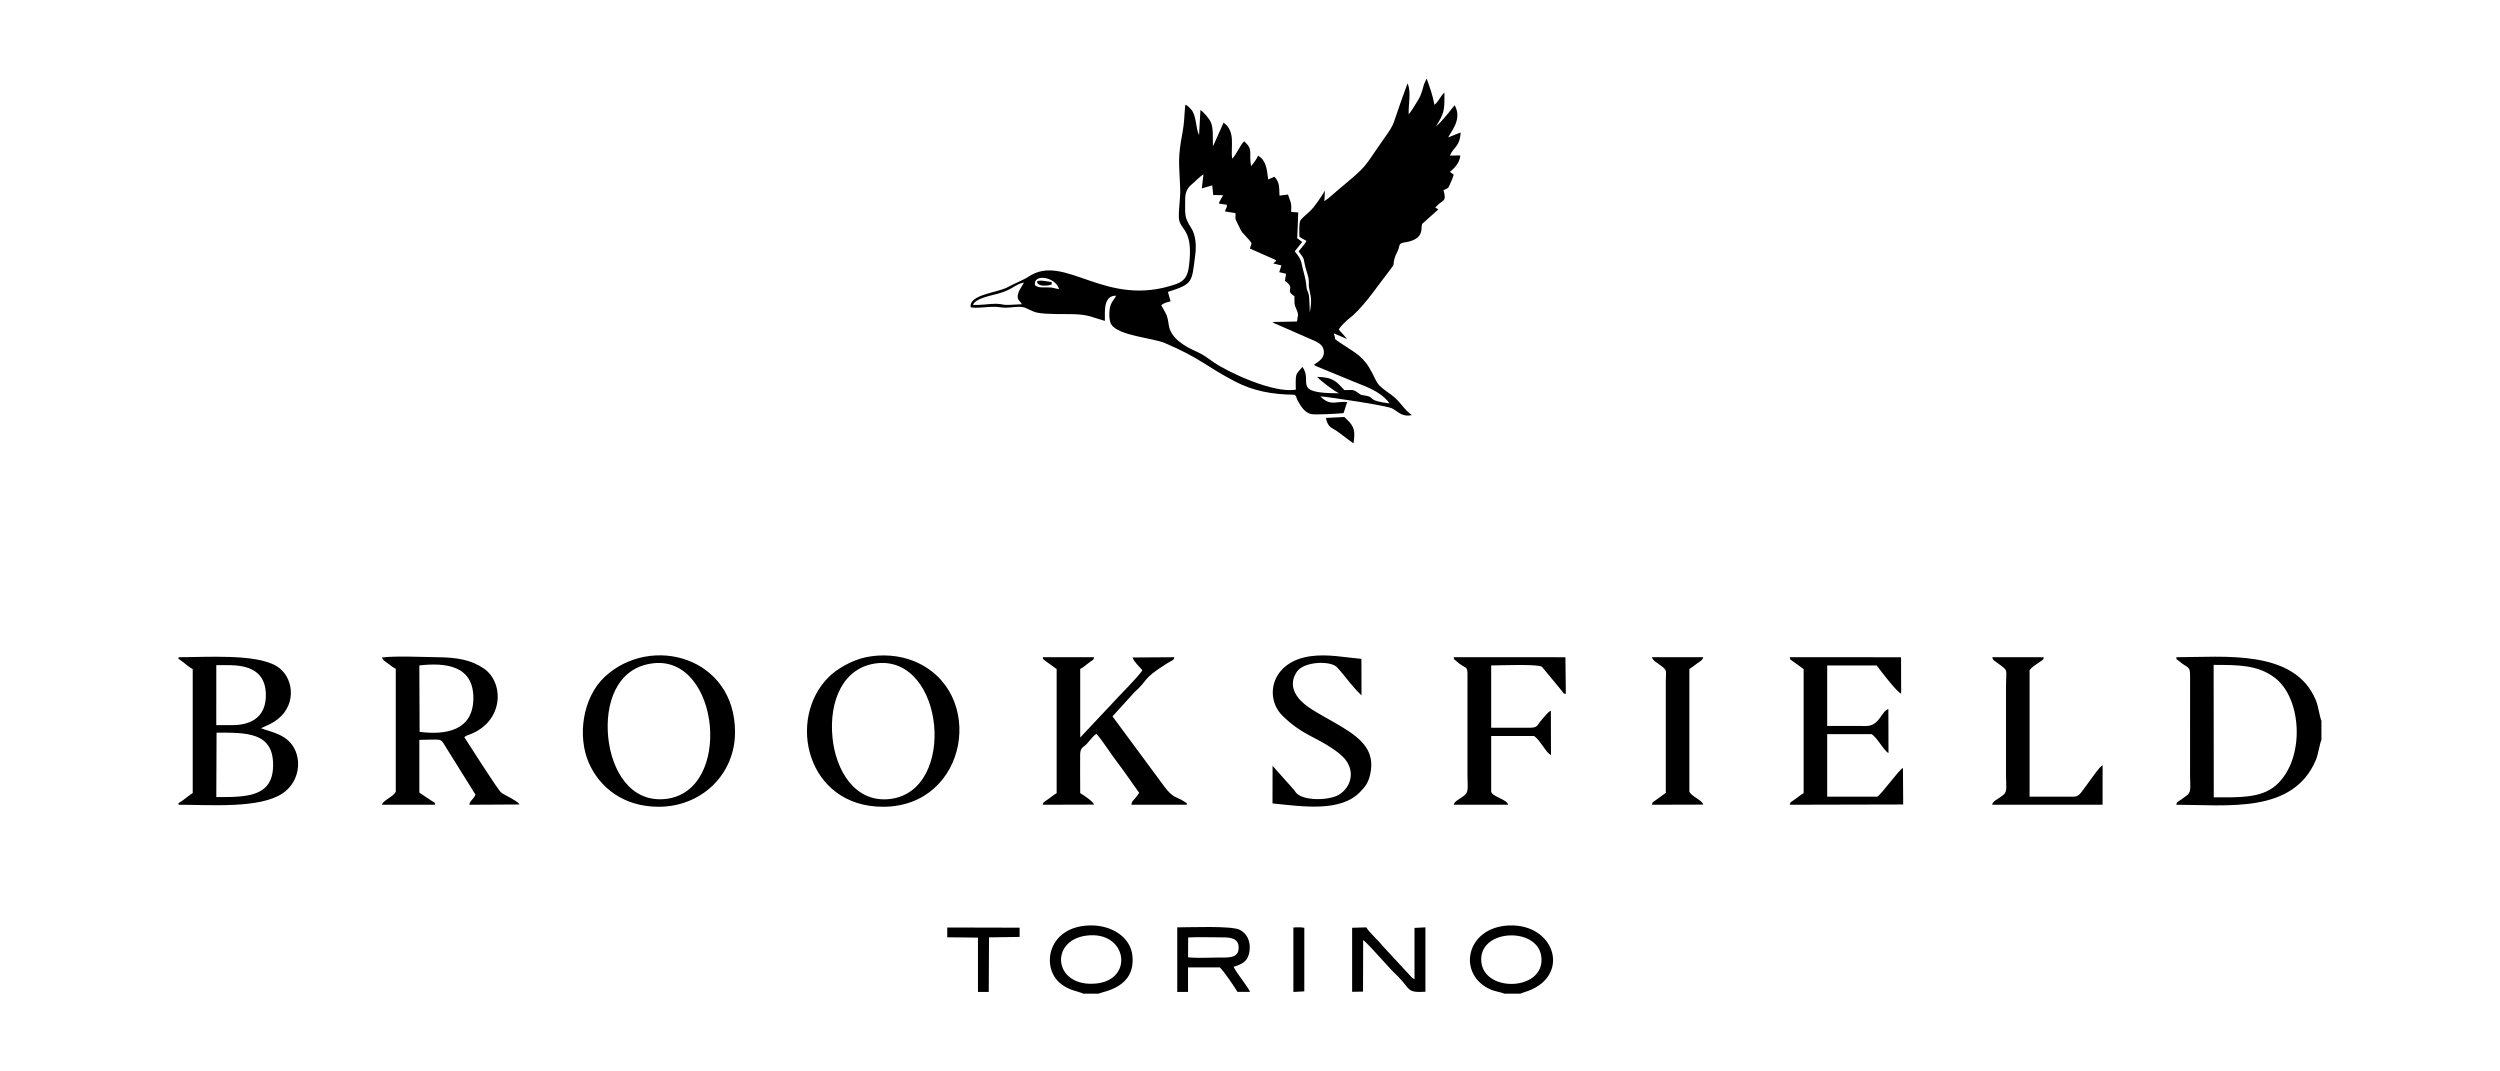 <?xml version="1.0" encoding="UTF-8"?> <svg xmlns="http://www.w3.org/2000/svg" xmlns:xlink="http://www.w3.org/1999/xlink" xmlns:xodm="http://www.corel.com/coreldraw/odm/2003" xml:space="preserve" width="210mm" height="90mm" version="1.1" style="shape-rendering:geometricPrecision; text-rendering:geometricPrecision; image-rendering:optimizeQuality; fill-rule:evenodd; clip-rule:evenodd" viewBox="0 0 21000 9000"> <defs> <style type="text/css"> .fil0 {fill:black} </style> </defs> <g id="Capa_x0020_1">  <path class="fil0" d="M8694.2 2396.87c-20.04,-101.39 172.25,-73.74 202.04,31.81 -49.14,-6.98 -42.34,-15.27 -107.49,-14.7 -40.53,0.36 -62.33,3.98 -94.55,-17.11zm-521.17 164.12c21.37,-55.35 148.31,-76.87 210.5,-94.19 128.03,-35.66 135.69,-75.48 217.35,-93.82 -13.99,30.51 -38.5,58.3 -47.53,90.62 -15.83,56.61 11.57,58.07 30.6,91.84 -35.82,1.23 -70.4,3.32 -104.79,5.42 -55.02,3.36 -59.06,-7.59 -102.14,-8.7 -67.5,-1.73 -134.19,12.75 -203.99,8.83zm1782.57 -893c0,-60.31 26.59,-96.79 57.94,-121.85 30.96,-24.74 64.68,-64.81 95.55,-80.8l-14.02 117.49 87.44 -25.79 8.64 81.28 83.65 1.35c-12.96,23.11 -27.93,44.95 -37.35,69.99l68.05 10.35c3,30.1 -8.75,26.26 -16.09,55.98l88.51 14.21c5.13,55.36 -12.8,24.88 16.68,85.99 49.49,102.61 31.86,60.84 98.71,139.9 30.92,36.57 18.07,24.22 5.67,71.67l199.42 88.22c24.26,15.07 22.04,2.83 17.34,19.2l-20.5 17.61 68.73 16.96 -18.31 56.34 57.49 13.57 -10.01 59.85c99.13,67.45 -9.16,72.16 80.42,129.02 0,60.59 -4.8,62.27 17.31,111.82 20.86,46.72 9.66,49.71 4.17,100.34l-207.06 4.11c1.73,1.26 4.13,2.77 5.4,3.53 1.25,0.74 3.84,2.53 5.39,3.4 1.93,1.11 8.78,4.91 11.05,6.03 5.7,2.8 11.06,4.79 16.97,7.12l264.16 115.86c48.82,22.07 110.74,39.62 125.32,89.9 20.77,71.56 -36.48,104.35 -77.46,131.72 8.09,9.34 -10.31,-2.47 17.78,13.6l319.79 132c112.09,44.95 220.11,80.69 296.22,180.37 -181.22,-20.43 -131.33,-49.34 -184.73,-61.5 -76.97,-17.53 -29.65,7.01 -91.84,-35.56 -35.69,-24.42 -56.24,-11.68 -103.78,-14.99 -64.38,-67.55 -87.35,-107.39 -228.54,-110.87 29.43,33.78 143.19,120.41 184.57,138.06 -405.64,0.82 -215.72,-94.19 -308.02,-221.87 -14.7,20.23 -43.25,43.27 -51.15,69.76 -8.48,28.44 -4.27,89.29 -4.27,121.66 -188.84,33.44 -574.3,-149.59 -690.26,-230.24 -45.92,-31.93 -86.83,-64.72 -141.2,-88.28 -93.65,-40.57 -220.64,-110.91 -235.73,-223.94 -13.21,-99 -28.28,-97.59 -63,-167.32 20.14,-17.36 46.19,-24.03 77.97,-32.15l-22.01 -78.89c214.52,-69.41 199.33,-78.25 229.97,-316.93 9.54,-74.32 2.37,-163.39 -33.95,-219.61 -61.73,-95.55 -51.03,-111.54 -51.03,-247.67zm1408.25 982.43c116.91,-108.07 211.47,-254.4 309.57,-379.5 53.45,-68.16 19.02,-34.65 44.96,-113.38 6.4,-19.45 17.62,-37.3 24.75,-54.85 17.82,-43.81 1.61,-56.05 52.14,-66.13 13.33,-2.67 27.68,-3.96 40.23,-7.32 132.79,-35.49 96.24,-116.74 110.92,-148.49l134.68 -121.08c-27.16,-25.83 -35.37,-3.78 -9.39,-31.7 48.37,-51.99 82.71,-32.07 53.55,-130.26 43.62,-22.5 36.52,-9.02 56.42,-54.59 12.7,-29.08 21.38,-47.26 29.47,-76.44l-31.7 -22.8c34.6,-29.08 81.8,-73.07 87.24,-138.19l-87.24 1.27c31.51,-76.93 82.81,-70.85 89.82,-194.12l-104.39 41.33c16.54,-41.36 122.63,-149.22 54.31,-270.46 -8.26,7.16 -79.65,108.95 -157.4,180.04 68.35,-116.1 73.02,-124.32 71.27,-286.33 -33.7,28.33 -48.23,78.3 -84.75,102.83 -13.14,-81.75 -39.39,-150.33 -64.63,-220.59l-21.31 46.57c-11.7,39.04 -23.49,89.44 -43.49,122.74 -21.54,35.85 -60.96,102.4 -85.76,131.78 -4.5,-79.9 23.91,-190.03 -10.02,-260.38 -38.22,102.52 -75.77,211.57 -111.73,317.12 -19.1,56.06 -50.6,96.98 -78.12,135.94 -198.58,281.03 -127.92,219.22 -395.92,444.1 -39.72,33.33 -72.71,66.12 -112.41,91.91l4.37 -88.24c-28.33,49.07 -86.65,136.35 -126.39,173.42 -16.52,15.4 -73.98,63.48 -80.77,79.15 -10.96,25.34 -7.94,104.28 -6.75,135.65 15.71,10.78 41.41,24.6 58.95,33.94 -11.02,26.27 -44.39,58.62 -65.17,88.29 34.15,54.28 37.83,32.99 51.34,110.11 7.12,40.63 25.66,80.85 31.81,120.15 4.22,26.89 -0.56,50.96 3.63,75.16 14.13,81.8 27.18,86.18 6.54,209.58 -3.08,-40.88 -1.53,-126.41 -10.82,-159.65 -8,-28.64 -14.64,-24.55 -17.89,-62.22 -6.22,-72.27 -26,-121.14 -41.22,-194.31 -9.1,-43.72 -33.34,-67.92 -56.7,-99.17l62.64 -78.87c-11.96,-9.64 -25.72,-18.23 -41.82,-31.75l8.52 -216.08 -60 -4.48c6.01,-85 -6.16,-82.55 -26.04,-146.11l-71.29 9.17c-3.31,-72.65 2.49,-110.31 -42.63,-158.46l-52.44 22.69c-10.17,-87.43 -18.79,-162.97 -84.86,-199.3 -10.75,25.83 -37.99,64.63 -58.93,87.15 -20.77,-114.51 21.86,-137.29 -57.68,-208.25 -32.22,26.49 -67.68,117.36 -101.88,146.1 -12.36,-109.07 31.84,-226.39 -71.28,-303.44l-85.35 191.69c-0.6,-1.29 -2.59,3.57 -4.04,5.23 -2.85,-61.31 4.52,-136.76 -14.19,-191.64 -11.07,-32.47 -65.17,-96.81 -90.94,-110.53l-11.46 210.02c-29.06,-54.24 -20.59,-164.98 -66.88,-215.45 -12.47,-13.58 -29.81,-33.22 -48.56,-39.85 -8.99,81.63 -7.54,150.45 -22.97,230.62 -42.45,220.49 -28.88,254.59 -20.28,470.9 3.44,86.76 -13.75,167.55 -10.97,246.23 3.98,112.83 127.42,84.96 84.18,412.29 -10.45,79.14 -36.66,122.06 -107.62,147.01 -597.21,210.04 -933.03,-268.97 -1241.25,-61.14 -39.99,26.97 -119.6,57.18 -168.8,84.91 -91.49,51.56 -332.41,62.41 -315.24,171.38 45.01,8.49 102.12,-0.02 151.78,-2.7 95.14,-5.14 71.69,3.74 134.77,5.87 49.59,1.67 108.83,-14.19 156.05,-3.63 31.32,7 73.06,36.49 114.51,45 83.17,17.05 222.11,10.59 312.75,13.4 124.28,3.84 157.06,28.76 257.36,56.35 -0.48,-91.7 -10.11,-214.44 95.2,-211.62 -17.6,33.92 -43.7,51.42 -53.78,106.15 -6.62,35.96 -7.01,101.68 11.42,133.16 56.61,96.73 350.31,115.13 451.64,158.54 305.26,130.78 337.56,191.56 588.66,322.41 147.31,76.78 303.52,109.52 498.21,111.61 22.22,13.21 12.85,22.94 28.73,50.61 26.4,46 54.82,95.87 110.09,111.32 31.1,8.69 233.92,-2.68 273.15,-7.48 1.28,-1.79 2.74,-4.24 3.49,-5.6l28.2 -87.73c-95.25,-6.58 -131.96,30.33 -206.14,-29.6l-19.09 -17.96c58.39,3.34 551.41,75.76 601.86,100.64 49.8,24.56 82.72,75.82 166.63,56.69 -73.46,-53.43 -95.37,-114.45 -171.69,-170.07 -30.13,-21.97 -72.26,-49.93 -98,-76.32 -27.97,-28.66 -41.78,-65.88 -61.75,-104.82 -74.3,-144.86 -136.89,-166.48 -268.05,-254.57 -61.4,-41.25 -44.53,-34.79 -45.36,-43.94l-10.63 -37.1 109.94 47.35c-23.61,-31.52 -41.01,-48.31 -67.88,-78.01 11.96,-26.26 50.26,-61.03 74,-83.06 15.84,-14.69 27.65,-20.71 43.99,-35.81zm-118.58 981.69c42.5,31.81 83.33,63.45 123.96,92.35 22.9,-130.96 -11.46,-159.02 -77.02,-221.61l-154.97 7.72c20.69,88.46 46.46,75.46 108.03,121.54zm-2534.56 -1266.88c5.62,49.25 106.58,34.38 123.86,23.71 -4,-17.81 21.04,-17.67 -50.3,-27.47 -21.7,-2.99 -61,-9.6 -73.56,3.76zm-5185.98 3782.43l-2.31 -558.05c221.49,-25.24 456.17,0.26 453.88,277.33 -2.24,269.6 -229.78,309.17 -451.57,280.72zm-316.87 -624.8c13.23,26.25 11.02,21.36 51.24,50.6 21.85,15.86 41.87,33.67 65.37,44.47l0 1033.34c-22.1,42.42 -103.64,68.98 -116.61,108.41l447.04 0.21c-4.55,-26.94 1.53,-13.63 -28.53,-32.55l-103.87 -69.21 0 -443.29c186.6,-0.57 175.91,-18.52 216.51,51.28l254.96 408.91c-14.03,36.92 -49.37,53.41 -51.55,84.97l421.02 -2.33c-8.35,-26.46 -124.08,-77.92 -153.02,-99.51 -26.39,-19.7 -280.56,-420.37 -310.46,-466.4l19.87 -12.51c4.54,-2.16 16.54,-6.03 23.14,-8.5 292.62,-109.74 292.72,-438.05 121.57,-555.04 -108.72,-74.32 -229.64,-93.3 -385.82,-95.01 -125.94,-1.39 -355.6,-12.65 -470.86,2.16zm-1388.83 631.54c250,0 477.51,-6.44 475.19,275.07 -2.23,270.08 -230.75,265.96 -477.25,265.96l2.06 -541.03zm-2.13 -567.04l103 0c181.84,0 307.66,59.06 313.25,239.87 5.6,181.26 -105.89,263.83 -281.56,263.83l-134.81 0 0.12 -503.7zm-316.9 -52.02c37.68,20.36 80.45,66.52 118.84,84.79l0 1041.34c-35.46,21.65 -85.25,67.94 -118.84,83.84l0 14.58c266.64,0 683.34,34.23 875.36,-96.69 119.12,-81.21 156.86,-232.73 107.8,-353.23 -58.12,-142.75 -206.64,-159.29 -290.66,-192.76 63.64,-30.76 91.87,-37.12 144,-79.04 162.12,-130.31 126.29,-362.07 -16.36,-444.73 -177.09,-102.61 -584.21,-72.81 -820.14,-72.81l0 14.71zm17095.69 1162.32l-1.17 -1112.53c211.53,0 373.76,0.62 515.5,109.31 228.54,175.27 254.42,683.32 9.57,900.96 -126.46,112.4 -321.06,102.26 -523.9,102.26zm904.31 -482.16l0 -160.62c-15.79,-35.55 -25.08,-120.14 -46.86,-172.93 -178.62,-432.85 -773.97,-361.32 -1172.06,-361.32 3.25,27.26 -4.47,8.77 16.66,27.37 82.26,72.38 100.25,38.34 99.03,136.39l-0.26 832.2c0,74.64 12.39,131.44 -20.4,159.44 -14.2,12.13 -37.47,27.73 -54.85,40.3 -29.53,21.37 -37,17.65 -40.18,43.56 426.21,0 980.97,79.26 1172.59,-376.78 19.85,-47.27 31.35,-135.56 46.33,-167.61zm-10740.67 -694.87c8.49,21.04 -10.15,4.15 20.47,30.06l96.08 69.44 0 1042.46c-21.94,12.26 -41.85,28.66 -63.01,44.43 -44.6,33.24 -48.92,26.28 -53.54,52.93l430.05 -1.17c-3.83,-24.79 -91.68,-82.99 -115.56,-96.19 0,-106.58 -1.83,-214.59 -0.58,-320.93 0.77,-65.71 24.11,-58.48 60.37,-97.95 22.71,-24.7 47.08,-60.22 75.02,-79.71 23.65,20.76 71.29,91.36 94.15,123.73 30.45,43.14 57.37,83.02 89.32,124.69 64,83.49 118.59,167.45 177.04,246.76 -12.53,18.61 -18.15,29.1 -35.23,47.99 -15.34,16.96 -27.84,25.5 -30.17,52.72l465.42 0c-5.17,-26.17 14.64,-2.25 -19.28,-25.4 -68.34,-46.65 -93.07,-23.87 -171.44,-130.27l-433.49 -586.76 184.24 -202.39c125.33,-112.57 56.08,-103.73 268.03,-238.89 53.51,-34.12 62.11,-25.82 66.69,-55.68l-349.72 2.36c2.79,25.59 62.64,85.49 81.5,106.34 -20.56,43.71 -207,226.69 -259.26,286.3l-262.61 279.66 0 -576.11c22.89,-11.01 43,-28.58 63.93,-44.96 49.2,-38.5 48.85,-27.27 51.63,-53.34l-430.05 -0.12zm-1394.46 50.88c570,-65.28 676.89,1071.5 113.1,1139.76 -298.99,36.19 -457.92,-243.93 -484.89,-513.66 -31.53,-315.34 93.02,-594.17 371.79,-626.1zm53.27 1205.31c717.47,0 874.02,-972.45 258.29,-1223.67 -119.49,-48.75 -270,-61.21 -405.46,-31.9 -123.8,26.79 -245.82,102.2 -309.92,165.9 -355.91,353.72 -184.82,1089.67 457.09,1089.67zm-1930.91 -1205.31c559.79,-64.74 671.56,1075.38 106.26,1139.51 -300.62,34.1 -455.95,-242.63 -484.2,-515.75 -28.46,-275.25 64.19,-587.47 377.94,-623.76zm45.34 1205.31c356.5,0 640.27,-266.95 641.67,-624.68 2.27,-631.16 -703.01,-829.2 -1093.53,-467.56 -187.58,173.71 -233.39,502.27 -132.79,727.55 89.89,201.3 288.19,364.69 584.65,364.69zm9501.41 -1256.19c9.25,27.1 -11.49,4.14 20.31,30.29l96.24 69.21 0 1042.46c-21.93,12.26 -41.86,28.66 -63.01,44.43 -44.61,33.24 -48.92,26.28 -53.54,52.93l952.92 -2.28 -2.21 -306.76c-25.87,5.8 -190.91,234.83 -216.2,241.18l-420.02 0 0 -525.3 372.48 0c45.89,25.2 107.68,145.54 142.42,158.45l-1.02 -369.95c-60.22,21.09 -75.01,144.05 -188.59,143 -108.41,-1 -216.88,-0.4 -325.29,-0.4l0 -508.24 415.49 0c19.55,26.33 168.89,224.42 205.77,237.12l-0.88 -305.98 -934.87 -0.16zm-4344.98 1227.96c259.08,27.01 574.86,74.15 737.42,-97.86 41.07,-43.46 66.31,-71.83 83.22,-146.55 45,-198.83 -77.09,-300.72 -240.63,-400.09 -94.05,-57.14 -195.92,-107.21 -283.31,-168.37 -74.51,-52.15 -180.91,-161.88 -92.19,-293.12 60.18,-89.01 285.44,-93.62 336.71,-38.31 73.16,78.92 128.01,163.91 206.5,236.59l-0.84 -306.57c-139.56,-11.61 -281.93,-42.6 -427.69,-22.14 -333.52,46.82 -387.02,346.74 -238.17,496.74 76.8,77.4 157.22,132.52 259.05,184.26 93.55,47.55 217.08,119.25 268.87,183.19 87.32,107.78 49.11,234.67 -47.03,296.75 -78.83,50.92 -287.47,56.04 -354.96,-5.65 -16.32,-14.91 -12.44,-15.03 -24.8,-30.98l-181.53 -203.66 -0.62 315.77zm1522.3 -1227.96c8.32,29.92 -9.49,4.59 16.68,28.27 111.14,100.61 98.76,4.19 98.76,222.96l0 744.73c0,71.5 11.99,132.22 -19.44,159.12 -49.51,42.39 -91.07,52.27 -96.03,84.18l457.22 0c-8.84,-45.44 -129.81,-65.72 -142.61,-108.62l0.06 -468.64 358.75 0c44.67,20.46 103.63,145.05 143.67,159.66l-1.08 -372.36c-22.53,7.79 -54.89,50.83 -82.98,83.14 -34.53,39.7 -24.6,60.23 -98.74,60.08 -106.54,-0.2 -213.11,-0.49 -319.68,-0.49l0 -523.01c71.51,0 394.03,-13.77 426.55,11.5l147.07 177.81c48.76,57.45 24.49,43.52 53.56,49.42l-3.53 -307.64 -938.23 -0.11zm4523.77 0c7.33,25.71 3.15,18.56 44,48.71 96.24,71.02 71.43,40.61 71.43,202.52l0 744.73c0,80.62 12.9,131.06 -20.07,158.62 -49.96,41.77 -91.3,51.32 -96.39,84.68l927.63 0 0.3 -331.6c-25.87,11.81 -81.18,94.23 -101.54,121.53 -108.91,146.1 -87.81,143.33 -183.6,142.38l-328.29 -0.11 0 -1062.84c16.68,-24.44 46.88,-41.79 66.27,-55.81 48.51,-35.1 49.86,-27.27 52.56,-52.69l-432.3 -0.12zm-2858.93 0c9.24,30.37 36.22,40.72 80.58,74.46 50.97,38.76 36.23,42.19 35.98,121.31l-0.01 943.93c-20.19,13.58 -41.64,30.09 -62.84,45.87 -46.91,34.89 -49.03,25.97 -53.71,53.75l431.2 -1.17c-11.35,-39.47 -93.88,-65.24 -116.65,-107.51l0 -1032.22c21.66,-11.99 42.99,-30.04 64.21,-45.55 21.05,-15.39 46.52,-26.08 52.44,-52.75l-431.2 -0.12zm-3895.66 2354.07c82.34,-4.93 174.6,-0.93 258.1,-1.13 80.08,-0.19 164.78,-2.9 166.06,84.91 1.38,94.49 -89.15,85.05 -174,84.91 -72.27,-0.12 -181.39,6.43 -250.88,-2.23l0.72 -166.46zm381.4 246.88c78.36,-24.98 122.76,-48.46 134.31,-133.58 11.15,-82.11 -23.63,-150.32 -84.56,-178.64 -73.55,-34.18 -415.25,-19.51 -522.8,-19.51l0.02 542.14 90.52 0 0 -205.81 267.11 -0.18c35.08,32.65 121.24,160.75 148.26,205.57l106.28 0.3c-28.7,-57.72 -105.42,-145.82 -139.14,-210.29zm-1234.73 -262.68c340.57,-43.04 402.12,370.21 81.77,402.43 -359.09,36.12 -398.42,-362.42 -81.77,-402.43zm99.53 487.78l-127.84 0c-42.85,-21.92 -125.29,-25.64 -200.57,-93.79 -156.5,-141.7 -89.67,-480.84 270.76,-479.42 171.63,0.68 327.78,98.45 343.37,255.89 26.52,267.68 -242.46,297.65 -285.72,317.32zm3217.15 -261.44c-34.97,-281.12 466.28,-306.36 502.57,-53.97 41.62,289.61 -470.37,312.74 -502.57,53.97zm326.58 261.44l-133.53 0c-25.66,-11.67 -76.03,-18.37 -108.55,-31.79 -293.22,-121.03 -221.02,-528.25 150.21,-541.1 394.88,-13.65 523.89,444.23 123.33,561.42l-31.46 11.47zm-1319.76 -450.56c20.08,15.08 37.46,37.18 63.95,61.71l170.41 186.42c21.46,24.16 35.49,34.69 59.46,58.95 104.93,106.23 67.78,136.76 229,127.52l-0.02 -541.09 -91.53 4.74 0 430.07c-22.74,-10.93 -4.7,0.57 -23.8,-15.14l-236.3 -255.41c-49.22,-60.38 -119.86,-121.42 -145.1,-164.15l-118.8 3.52 -0.01 537.78 91.53 -1.4 1.21 -433.52zm-3493.78 -22.88l257.97 2.58 0.1 456.17 90.52 0 2.25 -458.14 256.91 -3.66 0.09 -77.75 -607.84 -1.48 0 82.28zm2907.59 459.01l91.65 -4.81 0.18 -534.24 -28.47 -3.35 -31.71 -0.22 -31.68 1.33 0.03 541.29z"></path> </g> </svg> 